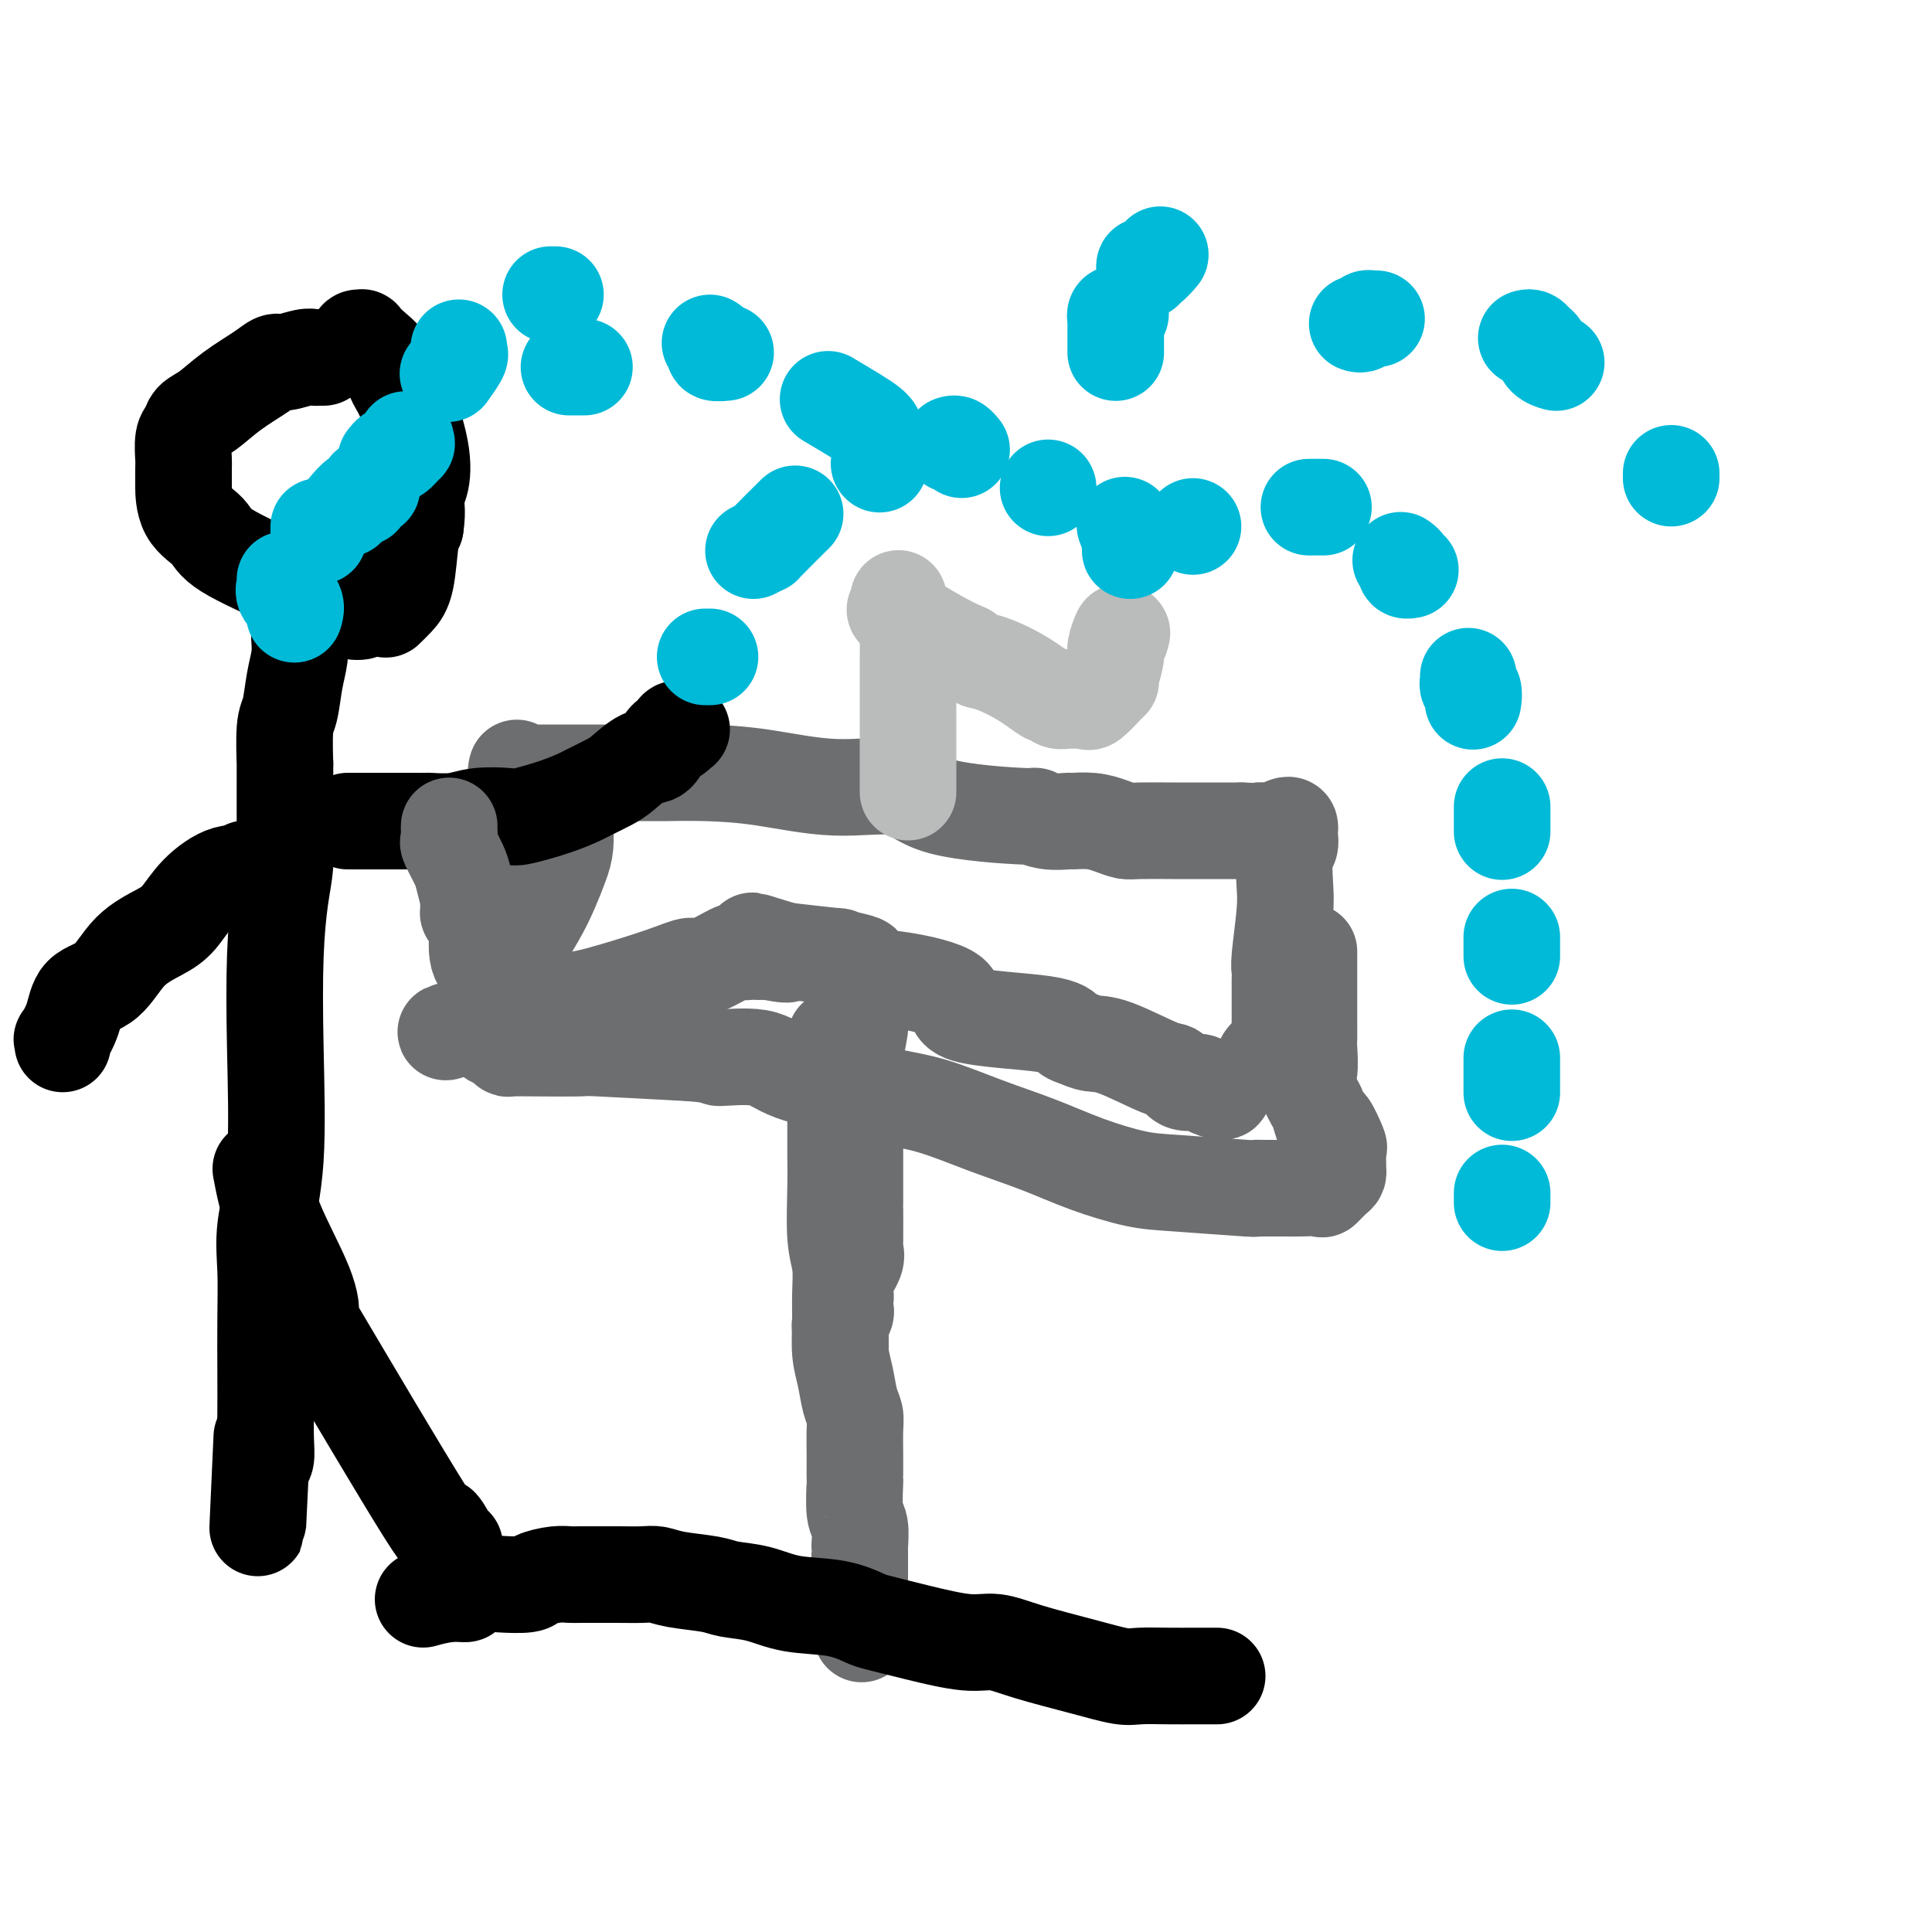 <svg viewBox='0 0 400 400' version='1.1' xmlns='http://www.w3.org/2000/svg' xmlns:xlink='http://www.w3.org/1999/xlink'><g fill='none' stroke='#6D6E70' stroke-width='20' stroke-linecap='round' stroke-linejoin='round'><path d='M107,159c-0.123,0.423 -0.246,0.845 0,1c0.246,0.155 0.861,0.041 1,0c0.139,-0.041 -0.197,-0.011 1,0c1.197,0.011 3.926,0.003 6,0c2.074,-0.003 3.491,-0.001 5,0c1.509,0.001 3.110,0.002 6,0c2.890,-0.002 7.071,-0.006 9,0c1.929,0.006 1.608,0.023 3,0c1.392,-0.023 4.498,-0.084 8,0c3.502,0.084 7.400,0.314 12,1c4.600,0.686 9.903,1.829 15,2c5.097,0.171 9.990,-0.630 13,0c3.010,0.630 4.138,2.691 9,4c4.862,1.309 13.457,1.868 17,2c3.543,0.132 2.033,-0.161 2,0c-0.033,0.161 1.411,0.778 3,1c1.589,0.222 3.322,0.049 4,0c0.678,-0.049 0.302,0.025 1,0c0.698,-0.025 2.469,-0.150 4,0c1.531,0.150 2.821,0.576 4,1c1.179,0.424 2.245,0.846 3,1c0.755,0.154 1.198,0.041 3,0c1.802,-0.041 4.962,-0.011 7,0c2.038,0.011 2.955,0.003 4,0c1.045,-0.003 2.218,-0.001 3,0c0.782,0.001 1.172,0.000 2,0c0.828,-0.000 2.094,-0.000 3,0c0.906,0.000 1.453,0.000 2,0'/><path d='M257,172c7.030,0.310 4.604,0.084 4,0c-0.604,-0.084 0.615,-0.026 1,0c0.385,0.026 -0.065,0.020 0,0c0.065,-0.020 0.644,-0.055 1,0c0.356,0.055 0.487,0.199 1,0c0.513,-0.199 1.406,-0.740 2,-1c0.594,-0.260 0.887,-0.239 1,0c0.113,0.239 0.044,0.696 0,1c-0.044,0.304 -0.063,0.456 0,1c0.063,0.544 0.209,1.480 0,2c-0.209,0.520 -0.774,0.625 -1,2c-0.226,1.375 -0.113,4.019 0,6c0.113,1.981 0.226,3.299 0,6c-0.226,2.701 -0.793,6.785 -1,9c-0.207,2.215 -0.056,2.559 0,3c0.056,0.441 0.015,0.977 0,2c-0.015,1.023 -0.004,2.532 0,3c0.004,0.468 0.001,-0.106 0,0c-0.001,0.106 -0.000,0.892 0,2c0.000,1.108 0.000,2.537 0,3c-0.000,0.463 -0.000,-0.041 0,0c0.000,0.041 0.000,0.626 0,1c-0.000,0.374 -0.000,0.535 0,1c0.000,0.465 0.000,1.232 0,2'/><path d='M265,215c-0.310,6.774 -0.084,1.709 0,0c0.084,-1.709 0.025,-0.062 0,1c-0.025,1.062 -0.018,1.539 0,2c0.018,0.461 0.047,0.904 0,1c-0.047,0.096 -0.170,-0.156 0,0c0.170,0.156 0.634,0.721 0,1c-0.634,0.279 -2.366,0.271 -3,0c-0.634,-0.271 -0.171,-0.804 0,-1c0.171,-0.196 0.049,-0.056 0,0c-0.049,0.056 -0.024,0.028 0,0'/><path d='M253,225c0.300,0.501 0.599,1.002 0,1c-0.599,-0.002 -2.097,-0.508 -3,-1c-0.903,-0.492 -1.210,-0.969 -2,-1c-0.790,-0.031 -2.063,0.385 -3,0c-0.937,-0.385 -1.539,-1.570 -2,-2c-0.461,-0.430 -0.782,-0.103 -3,-1c-2.218,-0.897 -6.334,-3.017 -9,-4c-2.666,-0.983 -3.880,-0.828 -5,-1c-1.120,-0.172 -2.144,-0.671 -3,-1c-0.856,-0.329 -1.544,-0.487 -2,-1c-0.456,-0.513 -0.682,-1.379 -5,-2c-4.318,-0.621 -12.729,-0.996 -16,-2c-3.271,-1.004 -1.401,-2.636 -3,-4c-1.599,-1.364 -6.667,-2.461 -10,-3c-3.333,-0.539 -4.933,-0.522 -6,-1c-1.067,-0.478 -1.602,-1.452 -2,-2c-0.398,-0.548 -0.659,-0.669 -2,-1c-1.341,-0.331 -3.763,-0.873 -4,-1c-0.237,-0.127 1.710,0.162 0,0c-1.710,-0.162 -7.076,-0.774 -9,-1c-1.924,-0.226 -0.407,-0.064 0,0c0.407,0.064 -0.297,0.032 -1,0'/><path d='M163,197c-13.976,-4.332 -3.917,-1.161 -1,0c2.917,1.161 -1.309,0.311 -3,0c-1.691,-0.311 -0.849,-0.082 -1,0c-0.151,0.082 -1.296,0.019 -2,0c-0.704,-0.019 -0.965,0.007 -1,0c-0.035,-0.007 0.158,-0.045 0,0c-0.158,0.045 -0.666,0.174 -1,0c-0.334,-0.174 -0.493,-0.649 -2,0c-1.507,0.649 -4.361,2.423 -6,3c-1.639,0.577 -2.064,-0.043 -3,0c-0.936,0.043 -2.382,0.749 -6,2c-3.618,1.251 -9.407,3.047 -13,4c-3.593,0.953 -4.990,1.063 -6,1c-1.010,-0.063 -1.633,-0.300 -4,0c-2.367,0.300 -6.480,1.139 -9,2c-2.520,0.861 -3.449,1.746 -4,2c-0.551,0.254 -0.725,-0.124 -1,0c-0.275,0.124 -0.650,0.750 -1,1c-0.350,0.250 -0.675,0.125 -1,0'/><path d='M98,212c-10.471,2.697 -4.148,1.940 0,-1c4.148,-2.940 6.120,-8.063 8,-12c1.880,-3.937 3.666,-6.687 5,-9c1.334,-2.313 2.214,-4.187 3,-6c0.786,-1.813 1.479,-3.564 2,-5c0.521,-1.436 0.872,-2.556 1,-4c0.128,-1.444 0.034,-3.210 0,-4c-0.034,-0.790 -0.009,-0.604 0,-1c0.009,-0.396 0.002,-1.376 0,-2c-0.002,-0.624 -0.001,-0.893 0,-1c0.001,-0.107 0.000,-0.054 0,0'/></g>
<g fill='none' stroke='#BABBBB' stroke-width='20' stroke-linecap='round' stroke-linejoin='round'><path d='M188,164c-0.000,-0.408 -0.000,-0.816 0,-1c0.000,-0.184 0.000,-0.145 0,-1c-0.000,-0.855 -0.000,-2.606 0,-4c0.000,-1.394 0.000,-2.431 0,-3c-0.000,-0.569 -0.000,-0.669 0,-2c0.000,-1.331 0.000,-3.893 0,-6c-0.000,-2.107 -0.001,-3.758 0,-5c0.001,-1.242 0.002,-2.077 0,-3c-0.002,-0.923 -0.008,-1.936 0,-3c0.008,-1.064 0.030,-2.178 0,-3c-0.030,-0.822 -0.114,-1.352 0,-2c0.114,-0.648 0.425,-1.413 0,-2c-0.425,-0.587 -1.585,-0.995 -2,-2c-0.415,-1.005 -0.086,-2.607 0,-3c0.086,-0.393 -0.071,0.422 0,1c0.071,0.578 0.370,0.918 0,1c-0.370,0.082 -1.407,-0.093 0,1c1.407,1.093 5.259,3.455 8,5c2.741,1.545 4.370,2.272 6,3'/><path d='M200,135c2.838,2.073 2.932,1.756 4,2c1.068,0.244 3.111,1.050 5,2c1.889,0.950 3.623,2.044 5,3c1.377,0.956 2.396,1.773 3,2c0.604,0.227 0.792,-0.135 1,0c0.208,0.135 0.437,0.769 1,1c0.563,0.231 1.461,0.061 2,0c0.539,-0.061 0.720,-0.014 1,0c0.280,0.014 0.660,-0.007 1,0c0.340,0.007 0.641,0.040 1,0c0.359,-0.040 0.774,-0.154 1,0c0.226,0.154 0.261,0.577 1,0c0.739,-0.577 2.183,-2.155 3,-3c0.817,-0.845 1.007,-0.956 1,-1c-0.007,-0.044 -0.212,-0.020 0,-1c0.212,-0.980 0.840,-2.964 1,-4c0.160,-1.036 -0.149,-1.125 0,-2c0.149,-0.875 0.757,-2.536 1,-3c0.243,-0.464 0.122,0.268 0,1'/><path d='M232,132c0.500,-1.667 0.250,-0.833 0,0'/></g>
<g fill='none' stroke='#00BAD8' stroke-width='20' stroke-linecap='round' stroke-linejoin='round'><path d='M247,109c0.000,0.000 0.000,0.000 0,0c0.000,0.000 0.000,0.000 0,0'/><path d='M271,105c0.339,0.000 0.679,0.000 1,0c0.321,0.000 0.625,0.000 1,0c0.375,0.000 0.821,0.000 1,0c0.179,0.000 0.089,0.000 0,0'/><path d='M290,116c0.452,0.310 0.905,0.619 1,1c0.095,0.381 -0.167,0.833 0,1c0.167,0.167 0.762,0.048 1,0c0.238,-0.048 0.119,-0.024 0,0'/><path d='M304,140c0.030,0.324 0.061,0.648 0,1c-0.061,0.352 -0.212,0.734 0,1c0.212,0.266 0.788,0.418 1,1c0.212,0.582 0.061,1.595 0,2c-0.061,0.405 -0.030,0.203 0,0'/><path d='M311,167c0.000,0.256 0.000,0.512 0,1c0.000,0.488 0.000,1.208 0,2c0.000,0.792 0.000,1.655 0,2c0.000,0.345 0.000,0.173 0,0'/><path d='M313,194c0.000,0.724 0.000,1.448 0,2c0.000,0.552 0.000,0.931 0,1c0.000,0.069 0.000,-0.174 0,0c0.000,0.174 0.000,0.764 0,1c0.000,0.236 0.000,0.118 0,0'/><path d='M313,219c0.000,0.118 0.000,0.235 0,1c0.000,0.765 0.000,2.177 0,3c0.000,0.823 0.000,1.056 0,1c0.000,-0.056 0.000,-0.400 0,0c0.000,0.400 0.000,1.543 0,2c0.000,0.457 0.000,0.229 0,0'/><path d='M311,247c0.000,0.311 0.000,0.622 0,1c0.000,0.378 0.000,0.822 0,1c0.000,0.178 0.000,0.089 0,0'/></g>
<g fill='none' stroke='#6D6E70' stroke-width='20' stroke-linecap='round' stroke-linejoin='round'><path d='M178,208c0.008,0.753 0.016,1.506 0,2c-0.016,0.494 -0.057,0.729 0,1c0.057,0.271 0.211,0.579 0,2c-0.211,1.421 -0.789,3.954 -1,6c-0.211,2.046 -0.057,3.603 0,5c0.057,1.397 0.015,2.633 0,4c-0.015,1.367 -0.004,2.866 0,4c0.004,1.134 0.001,1.905 0,4c-0.001,2.095 -0.000,5.514 0,7c0.000,1.486 -0.001,1.038 0,2c0.001,0.962 0.002,3.334 0,4c-0.002,0.666 -0.008,-0.373 0,1c0.008,1.373 0.030,5.160 0,7c-0.030,1.840 -0.113,1.735 0,2c0.113,0.265 0.422,0.901 0,2c-0.422,1.099 -1.576,2.661 -2,4c-0.424,1.339 -0.117,2.457 0,3c0.117,0.543 0.046,0.513 0,1c-0.046,0.487 -0.065,1.493 0,2c0.065,0.507 0.214,0.517 0,1c-0.214,0.483 -0.789,1.439 -1,2c-0.211,0.561 -0.056,0.729 0,1c0.056,0.271 0.015,0.647 0,1c-0.015,0.353 -0.004,0.682 0,1c0.004,0.318 0.001,0.624 0,1c-0.001,0.376 -0.000,0.822 0,1c0.000,0.178 0.000,0.089 0,0'/><path d='M173,215c-0.000,-0.036 -0.000,-0.073 0,0c0.000,0.073 0.000,0.255 0,1c-0.000,0.745 -0.000,2.052 0,3c0.000,0.948 0.000,1.536 0,3c-0.000,1.464 -0.001,3.805 0,6c0.001,2.195 0.004,4.245 0,6c-0.004,1.755 -0.015,3.217 0,5c0.015,1.783 0.057,3.889 0,7c-0.057,3.111 -0.212,7.227 0,10c0.212,2.773 0.792,4.204 1,6c0.208,1.796 0.044,3.958 0,6c-0.044,2.042 0.030,3.964 0,6c-0.030,2.036 -0.166,4.184 0,6c0.166,1.816 0.633,3.298 1,5c0.367,1.702 0.634,3.624 1,5c0.366,1.376 0.830,2.205 1,3c0.170,0.795 0.046,1.556 0,3c-0.046,1.444 -0.013,3.570 0,5c0.013,1.430 0.007,2.162 0,3c-0.007,0.838 -0.016,1.781 0,2c0.016,0.219 0.057,-0.285 0,1c-0.057,1.285 -0.211,4.361 0,6c0.211,1.639 0.789,1.843 1,3c0.211,1.157 0.057,3.267 0,4c-0.057,0.733 -0.015,0.089 0,1c0.015,0.911 0.004,3.378 0,4c-0.004,0.622 -0.001,-0.602 0,0c0.001,0.602 0.000,3.029 0,4c-0.000,0.971 -0.000,0.485 0,0'/><path d='M178,329c0.774,17.818 0.207,5.364 0,1c-0.207,-4.364 -0.056,-0.636 0,1c0.056,1.636 0.016,1.182 0,1c-0.016,-0.182 -0.008,-0.091 0,0'/></g>
<g fill='none' stroke='#000000' stroke-width='20' stroke-linecap='round' stroke-linejoin='round'><path d='M252,347c-0.228,-0.000 -0.456,-0.000 -1,0c-0.544,0.000 -1.406,0.001 -2,0c-0.594,-0.001 -0.922,-0.005 -2,0c-1.078,0.005 -2.905,0.020 -5,0c-2.095,-0.020 -4.457,-0.076 -6,0c-1.543,0.076 -2.267,0.285 -4,0c-1.733,-0.285 -4.477,-1.063 -8,-2c-3.523,-0.937 -7.826,-2.034 -11,-3c-3.174,-0.966 -5.218,-1.802 -7,-2c-1.782,-0.198 -3.302,0.241 -6,0c-2.698,-0.241 -6.576,-1.163 -10,-2c-3.424,-0.837 -6.395,-1.590 -8,-2c-1.605,-0.410 -1.844,-0.477 -3,-1c-1.156,-0.523 -3.229,-1.502 -6,-2c-2.771,-0.498 -6.240,-0.514 -9,-1c-2.760,-0.486 -4.812,-1.440 -7,-2c-2.188,-0.560 -4.513,-0.724 -6,-1c-1.487,-0.276 -2.137,-0.662 -4,-1c-1.863,-0.338 -4.938,-0.626 -7,-1c-2.062,-0.374 -3.112,-0.832 -4,-1c-0.888,-0.168 -1.613,-0.045 -3,0c-1.387,0.045 -3.437,0.011 -5,0c-1.563,-0.011 -2.640,-0.000 -4,0c-1.360,0.000 -3.005,-0.010 -4,0c-0.995,0.010 -1.341,0.041 -2,0c-0.659,-0.041 -1.630,-0.155 -3,0c-1.370,0.155 -3.138,0.580 -4,1c-0.862,0.420 -0.819,0.834 -2,1c-1.181,0.166 -3.587,0.083 -5,0c-1.413,-0.083 -1.832,-0.167 -3,0c-1.168,0.167 -3.084,0.583 -5,1'/><path d='M96,329c-6.087,0.707 -1.305,0.974 0,1c1.305,0.026 -0.867,-0.189 -3,0c-2.133,0.189 -4.228,0.782 -5,1c-0.772,0.218 -0.221,0.062 0,0c0.221,-0.062 0.110,-0.031 0,0'/><path d='M67,74c-0.445,0.002 -0.889,0.005 -1,0c-0.111,-0.005 0.112,-0.017 0,0c-0.112,0.017 -0.558,0.061 -1,0c-0.442,-0.061 -0.879,-0.229 -2,0c-1.121,0.229 -2.925,0.856 -4,1c-1.075,0.144 -1.419,-0.194 -2,0c-0.581,0.194 -1.398,0.920 -3,2c-1.602,1.080 -3.988,2.514 -6,4c-2.012,1.486 -3.649,3.025 -5,4c-1.351,0.975 -2.414,1.385 -3,2c-0.586,0.615 -0.693,1.435 -1,2c-0.307,0.565 -0.814,0.876 -1,2c-0.186,1.124 -0.050,3.063 0,4c0.050,0.937 0.013,0.873 0,2c-0.013,1.127 -0.003,3.447 0,4c0.003,0.553 -0.002,-0.659 0,0c0.002,0.659 0.009,3.190 1,5c0.991,1.810 2.965,2.900 4,4c1.035,1.100 1.130,2.210 4,4c2.870,1.790 8.517,4.259 10,5c1.483,0.741 -1.196,-0.247 1,1c2.196,1.247 9.266,4.728 13,6c3.734,1.272 4.131,0.335 5,0c0.869,-0.335 2.212,-0.069 3,0c0.788,0.069 1.023,-0.058 1,0c-0.023,0.058 -0.305,0.300 0,0c0.305,-0.300 1.195,-1.142 2,-2c0.805,-0.858 1.524,-1.731 2,-4c0.476,-2.269 0.707,-5.934 1,-8c0.293,-2.066 0.646,-2.533 1,-3'/><path d='M86,109c0.569,-3.571 -0.008,-5.000 0,-6c0.008,-1.000 0.599,-1.573 1,-3c0.401,-1.427 0.610,-3.708 0,-7c-0.610,-3.292 -2.038,-7.593 -3,-10c-0.962,-2.407 -1.458,-2.918 -2,-4c-0.542,-1.082 -1.130,-2.736 -2,-4c-0.870,-1.264 -2.023,-2.139 -3,-3c-0.977,-0.861 -1.778,-1.709 -2,-2c-0.222,-0.291 0.136,-0.027 0,0c-0.136,0.027 -0.768,-0.185 -1,0c-0.232,0.185 -0.066,0.767 0,1c0.066,0.233 0.033,0.116 0,0'/><path d='M62,132c0.091,1.290 0.182,2.580 0,4c-0.182,1.420 -0.637,2.970 -1,5c-0.363,2.030 -0.633,4.540 -1,6c-0.367,1.460 -0.830,1.869 -1,4c-0.170,2.131 -0.045,5.986 0,7c0.045,1.014 0.012,-0.811 0,0c-0.012,0.811 -0.003,4.258 0,6c0.003,1.742 0.001,1.780 0,2c-0.001,0.220 -0.000,0.622 0,1c0.000,0.378 0.001,0.732 0,1c-0.001,0.268 -0.003,0.450 0,1c0.003,0.550 0.011,1.467 0,2c-0.011,0.533 -0.042,0.681 0,2c0.042,1.319 0.157,3.810 0,6c-0.157,2.190 -0.585,4.078 -1,7c-0.415,2.922 -0.815,6.879 -1,12c-0.185,5.121 -0.155,11.407 0,19c0.155,7.593 0.434,16.492 0,23c-0.434,6.508 -1.580,10.623 -2,14c-0.420,3.377 -0.113,6.016 0,9c0.113,2.984 0.031,6.312 0,10c-0.031,3.688 -0.012,7.734 0,11c0.012,3.266 0.017,5.751 0,8c-0.017,2.249 -0.056,4.263 0,6c0.056,1.737 0.207,3.199 0,4c-0.207,0.801 -0.774,0.943 -1,1c-0.226,0.057 -0.113,0.028 0,0'/><path d='M54,303c-1.244,26.378 -0.356,6.822 0,-1c0.356,-7.822 0.178,-3.911 0,0'/><path d='M54,242c0.639,3.385 1.277,6.770 3,11c1.723,4.230 4.529,9.304 6,13c1.471,3.696 1.607,6.013 1,6c-0.607,-0.013 -1.957,-2.357 3,6c4.957,8.357 16.222,27.416 21,35c4.778,7.584 3.070,3.692 3,3c-0.070,-0.692 1.497,1.814 2,3c0.503,1.186 -0.057,1.050 0,1c0.057,-0.050 0.731,-0.014 1,0c0.269,0.014 0.135,0.007 0,0'/><path d='M51,180c-0.080,-0.136 -0.160,-0.272 0,0c0.160,0.272 0.558,0.954 0,1c-0.558,0.046 -2.074,-0.542 -4,0c-1.926,0.542 -4.264,2.215 -6,4c-1.736,1.785 -2.871,3.683 -4,5c-1.129,1.317 -2.252,2.052 -4,3c-1.748,0.948 -4.122,2.108 -6,4c-1.878,1.892 -3.260,4.516 -5,6c-1.740,1.484 -3.839,1.827 -5,3c-1.161,1.173 -1.383,3.176 -2,5c-0.617,1.824 -1.629,3.468 -2,4c-0.371,0.532 -0.100,-0.049 0,0c0.100,0.049 0.029,0.728 0,1c-0.029,0.272 -0.014,0.136 0,0'/><path d='M72,170c0.347,-0.000 0.693,-0.000 1,0c0.307,0.000 0.573,0.000 1,0c0.427,-0.000 1.014,-0.000 1,0c-0.014,0.000 -0.629,0.001 1,0c1.629,-0.001 5.504,-0.004 8,0c2.496,0.004 3.614,0.015 4,0c0.386,-0.015 0.038,-0.055 1,0c0.962,0.055 3.232,0.205 5,0c1.768,-0.205 3.034,-0.766 5,-1c1.966,-0.234 4.632,-0.142 6,0c1.368,0.142 1.437,0.333 3,0c1.563,-0.333 4.619,-1.190 7,-2c2.381,-0.810 4.086,-1.573 5,-2c0.914,-0.427 1.036,-0.518 2,-1c0.964,-0.482 2.772,-1.355 4,-2c1.228,-0.645 1.878,-1.062 3,-2c1.122,-0.938 2.716,-2.399 4,-3c1.284,-0.601 2.257,-0.343 3,-1c0.743,-0.657 1.257,-2.228 2,-3c0.743,-0.772 1.715,-0.743 2,-1c0.285,-0.257 -0.115,-0.800 0,-1c0.115,-0.200 0.747,-0.057 1,0c0.253,0.057 0.126,0.029 0,0'/></g>
<g fill='none' stroke='#00BAD8' stroke-width='20' stroke-linecap='round' stroke-linejoin='round'><path d='M146,136c0.417,0.000 0.833,0.000 1,0c0.167,0.000 0.083,0.000 0,0'/><path d='M156,114c0.881,-0.458 1.762,-0.917 2,-1c0.238,-0.083 -0.167,0.208 1,-1c1.167,-1.208 3.905,-3.917 5,-5c1.095,-1.083 0.548,-0.542 0,0'/><path d='M182,96c0.000,0.000 0.100,0.100 0.1,0.1'/><path d='M197,92c0.311,-0.111 0.622,-0.222 1,0c0.378,0.222 0.822,0.778 1,1c0.178,0.222 0.089,0.111 0,0'/><path d='M217,101c0.000,0.000 0.000,0.000 0,0c0.000,0.000 0.000,0.000 0,0'/><path d='M234,114c0.113,-0.506 0.226,-1.012 0,-2c-0.226,-0.988 -0.792,-2.458 -1,-3c-0.208,-0.542 -0.060,-0.155 0,0c0.060,0.155 0.030,0.077 0,0'/><path d='M231,73c0.000,-1.312 0.000,-2.624 0,-3c-0.000,-0.376 -0.001,0.183 0,0c0.001,-0.183 0.004,-1.107 0,-2c-0.004,-0.893 -0.015,-1.756 0,-2c0.015,-0.244 0.056,0.130 0,0c-0.056,-0.130 -0.207,-0.766 0,-1c0.207,-0.234 0.774,-0.067 1,0c0.226,0.067 0.113,0.033 0,0'/><path d='M237,56c-0.054,-0.482 -0.107,-0.964 0,-1c0.107,-0.036 0.375,0.375 1,0c0.625,-0.375 1.607,-1.536 2,-2c0.393,-0.464 0.196,-0.232 0,0'/><path d='M281,67c0.332,0.113 0.663,0.226 1,0c0.337,-0.226 0.678,-0.793 1,-1c0.322,-0.207 0.625,-0.056 1,0c0.375,0.056 0.821,0.016 1,0c0.179,-0.016 0.089,-0.008 0,0'/><path d='M316,70c0.336,-0.097 0.672,-0.194 1,0c0.328,0.194 0.649,0.679 1,1c0.351,0.321 0.733,0.478 1,1c0.267,0.522 0.418,1.410 1,2c0.582,0.590 1.595,0.883 2,1c0.405,0.117 0.203,0.059 0,0'/><path d='M346,98c0.000,0.417 0.000,0.833 0,1c0.000,0.167 0.000,0.083 0,0'/><path d='M181,89c-0.232,-0.286 -0.464,-0.571 -1,-1c-0.536,-0.429 -1.375,-1.000 -3,-2c-1.625,-1.000 -4.036,-2.429 -5,-3c-0.964,-0.571 -0.482,-0.286 0,0'/><path d='M95,72c-0.060,0.399 -0.119,0.798 0,1c0.119,0.202 0.417,0.208 0,1c-0.417,0.792 -1.548,2.369 -2,3c-0.452,0.631 -0.226,0.315 0,0'/><path d='M84,91c-0.055,0.485 -0.109,0.971 0,1c0.109,0.029 0.383,-0.398 0,0c-0.383,0.398 -1.422,1.622 -2,2c-0.578,0.378 -0.694,-0.091 -1,0c-0.306,0.091 -0.802,0.740 -1,1c-0.198,0.260 -0.099,0.130 0,0'/><path d='M77,101c-0.324,-0.242 -0.648,-0.485 -1,0c-0.352,0.485 -0.734,1.697 -1,2c-0.266,0.303 -0.418,-0.303 -1,0c-0.582,0.303 -1.595,1.515 -2,2c-0.405,0.485 -0.203,0.242 0,0'/><path d='M114,61c0.417,0.000 0.833,0.000 1,0c0.167,0.000 0.083,0.000 0,0'/><path d='M147,71c0.482,0.310 0.964,0.619 1,1c0.036,0.381 -0.375,0.833 0,1c0.375,0.167 1.536,0.048 2,0c0.464,-0.048 0.232,-0.024 0,0'/><path d='M121,76c-0.200,0.000 -0.400,0.000 -1,0c-0.600,0.000 -1.600,0.000 -2,0c-0.400,0.000 -0.200,0.000 0,0'/><path d='M66,109c0.000,0.310 0.000,0.619 0,1c0.000,0.381 0.000,0.833 0,1c0.000,0.167 0.000,0.048 0,0c0.000,-0.048 0.000,-0.024 0,0'/><path d='M59,120c0.061,0.241 0.121,0.482 0,1c-0.121,0.518 -0.424,1.314 0,2c0.424,0.686 1.576,1.262 2,2c0.424,0.738 0.121,1.640 0,2c-0.121,0.360 -0.061,0.180 0,0'/></g>
<g fill='none' stroke='#6D6E70' stroke-width='20' stroke-linecap='round' stroke-linejoin='round'><path d='M93,171c-0.015,0.198 -0.029,0.396 0,1c0.029,0.604 0.103,1.612 0,2c-0.103,0.388 -0.381,0.154 0,1c0.381,0.846 1.423,2.770 2,4c0.577,1.230 0.690,1.764 1,3c0.310,1.236 0.818,3.174 1,4c0.182,0.826 0.038,0.542 0,1c-0.038,0.458 0.029,1.660 0,2c-0.029,0.340 -0.153,-0.180 0,0c0.153,0.180 0.585,1.060 1,2c0.415,0.940 0.815,1.941 1,2c0.185,0.059 0.155,-0.824 0,0c-0.155,0.824 -0.435,3.356 0,5c0.435,1.644 1.584,2.400 2,3c0.416,0.600 0.098,1.043 0,2c-0.098,0.957 0.025,2.427 0,4c-0.025,1.573 -0.196,3.247 0,4c0.196,0.753 0.760,0.584 1,1c0.240,0.416 0.157,1.418 0,2c-0.157,0.582 -0.386,0.744 0,1c0.386,0.256 1.387,0.605 2,1c0.613,0.395 0.837,0.837 1,1c0.163,0.163 0.265,0.046 1,0c0.735,-0.046 2.104,-0.023 5,0c2.896,0.023 7.318,0.045 9,0c1.682,-0.045 0.623,-0.156 4,0c3.377,0.156 11.188,0.578 19,1'/><path d='M143,218c6.976,0.574 4.915,1.008 6,1c1.085,-0.008 5.317,-0.457 8,0c2.683,0.457 3.815,1.819 7,3c3.185,1.181 8.421,2.181 12,3c3.579,0.819 5.502,1.457 8,2c2.498,0.543 5.570,0.989 9,2c3.430,1.011 7.219,2.585 11,4c3.781,1.415 7.554,2.670 11,4c3.446,1.330 6.565,2.735 10,4c3.435,1.265 7.187,2.392 10,3c2.813,0.608 4.686,0.699 9,1c4.314,0.301 11.069,0.813 14,1c2.931,0.187 2.040,0.050 2,0c-0.040,-0.050 0.772,-0.011 2,0c1.228,0.011 2.871,-0.004 4,0c1.129,0.004 1.742,0.026 3,0c1.258,-0.026 3.160,-0.102 4,0c0.840,0.102 0.617,0.380 1,0c0.383,-0.380 1.370,-1.420 2,-2c0.630,-0.580 0.903,-0.701 1,-1c0.097,-0.299 0.019,-0.775 0,-1c-0.019,-0.225 0.020,-0.197 0,-1c-0.020,-0.803 -0.099,-2.435 0,-3c0.099,-0.565 0.377,-0.063 0,-1c-0.377,-0.937 -1.411,-3.315 -2,-4c-0.589,-0.685 -0.735,0.321 -1,0c-0.265,-0.321 -0.648,-1.971 -1,-3c-0.352,-1.029 -0.672,-1.437 -1,-2c-0.328,-0.563 -0.664,-1.282 -1,-2'/><path d='M271,226c-0.928,-2.481 -0.249,-2.685 0,-4c0.249,-1.315 0.067,-3.743 0,-5c-0.067,-1.257 -0.018,-1.344 0,-2c0.018,-0.656 0.005,-1.881 0,-3c-0.005,-1.119 -0.001,-2.132 0,-4c0.001,-1.868 0.000,-4.592 0,-6c-0.000,-1.408 -0.000,-1.501 0,-2c0.000,-0.499 0.000,-1.404 0,-2c-0.000,-0.596 -0.000,-0.885 0,-1c0.000,-0.115 0.000,-0.058 0,0'/></g>
</svg>